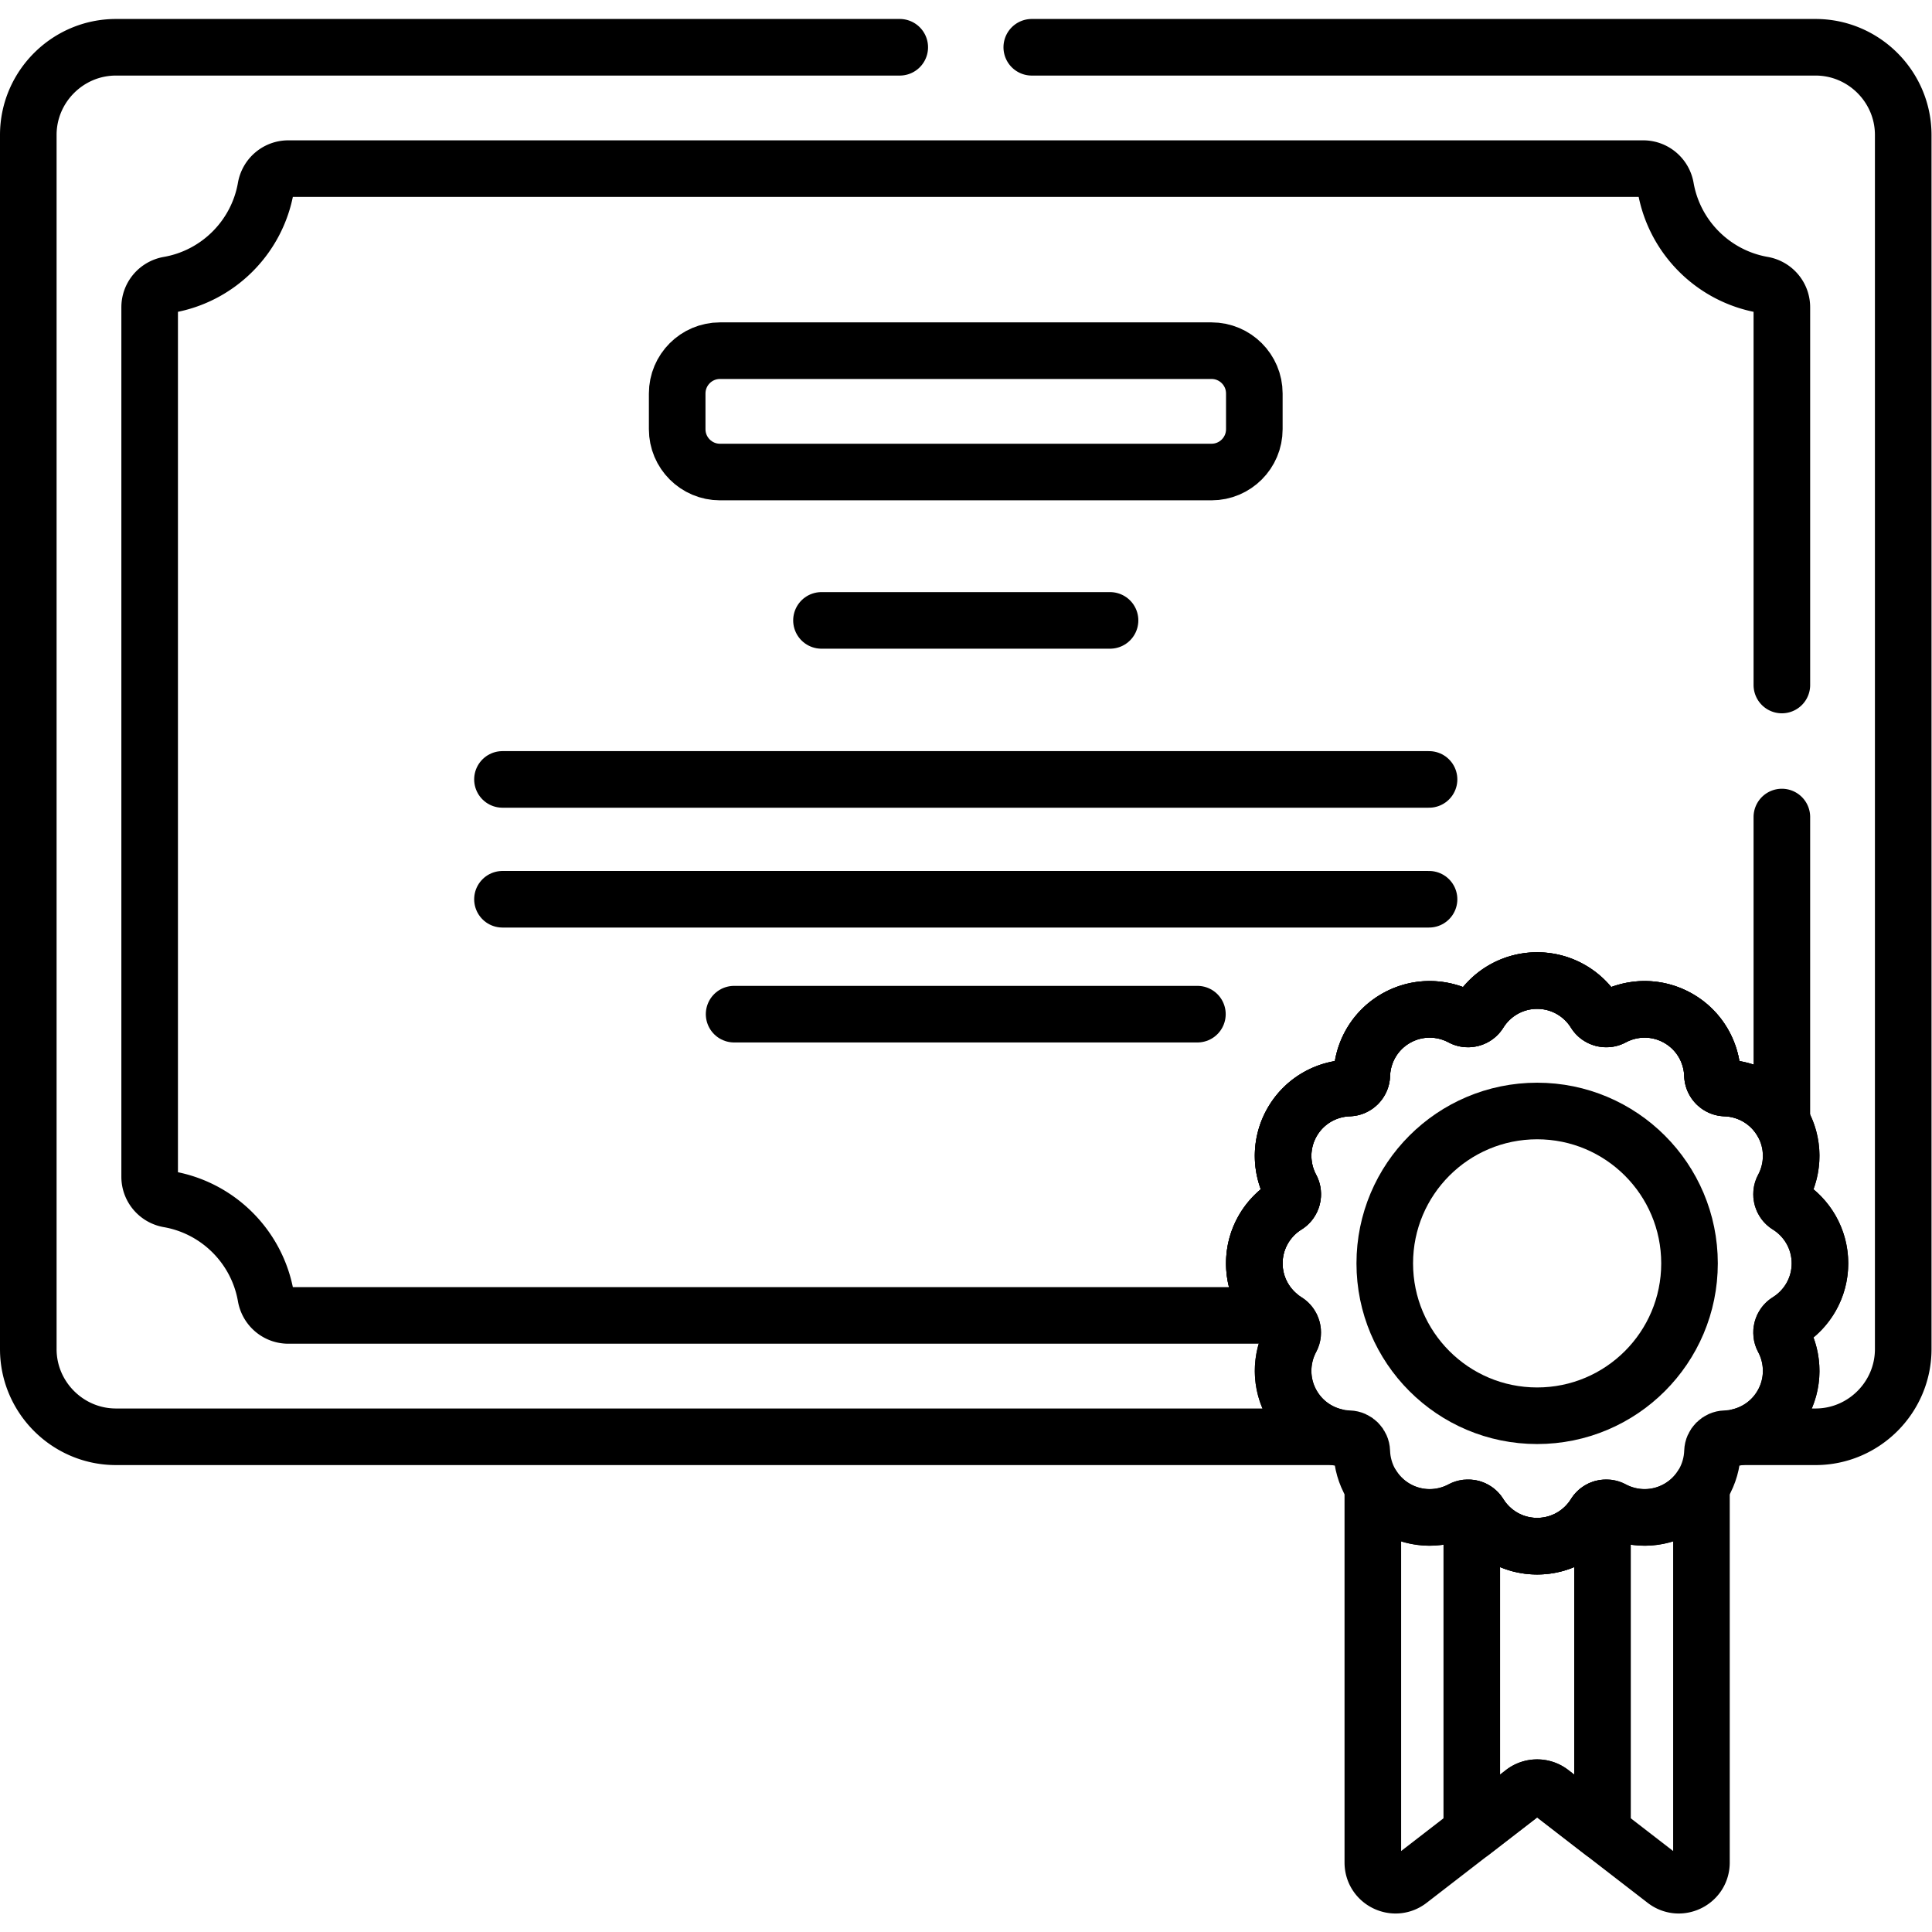 <svg xmlns="http://www.w3.org/2000/svg" version="1.1" xmlns:xlink="http://www.w3.org/1999/xlink" width="512" height="512" x="0" y="0" viewBox="0 0 682.667 682.667" style="enable-background:new 0 0 512 512" xml:space="preserve"><g><defs><clipPath id="a" clipPathUnits="userSpaceOnUse"><path d="M0 512h512V0H0Z" fill="#000000" opacity="1" data-original="#000000"></path></clipPath></defs><g clip-path="url(#a)" transform="matrix(1.333 0 0 -1.333 0 682.667)"><path d="M0 0h-130.281c-6.27 0-11.353-5.083-11.353-11.353v-9.464c0-6.27 5.083-11.353 11.353-11.353H0c6.27 0 11.353 5.083 11.353 11.353v9.464C11.353-5.083 6.27 0 0 0Z" style="stroke-linecap: round; stroke-linejoin: round; stroke-miterlimit: 10; stroke-dasharray: none; stroke-opacity: 1;" transform="translate(321.14 419.173)" fill="none" stroke="#000000" stroke-width="15px" stroke-linecap="round" stroke-linejoin="round" stroke-miterlimit="10" stroke-dasharray="none" stroke-opacity="" data-original="#000000"></path><path d="M0 0h76.492" style="stroke-linecap: round; stroke-linejoin: round; stroke-miterlimit: 10; stroke-dasharray: none; stroke-opacity: 1;" transform="translate(217.754 347.676)" fill="none" stroke="#000000" stroke-width="15px" stroke-linecap="round" stroke-linejoin="round" stroke-miterlimit="10" stroke-dasharray="none" stroke-opacity="" data-original="#000000"></path><path d="M0 0h245.615" style="stroke-linecap: round; stroke-linejoin: round; stroke-miterlimit: 10; stroke-dasharray: none; stroke-opacity: 1;" transform="translate(133.192 305.522)" fill="none" stroke="#000000" stroke-width="15px" stroke-linecap="round" stroke-linejoin="round" stroke-miterlimit="10" stroke-dasharray="none" stroke-opacity="" data-original="#000000"></path><path d="M0 0h245.615" style="stroke-linecap: round; stroke-linejoin: round; stroke-miterlimit: 10; stroke-dasharray: none; stroke-opacity: 1;" transform="translate(133.192 273.758)" fill="none" stroke="#000000" stroke-width="15px" stroke-linecap="round" stroke-linejoin="round" stroke-miterlimit="10" stroke-dasharray="none" stroke-opacity="" data-original="#000000"></path><path d="M0 0h122.809" style="stroke-linecap: round; stroke-linejoin: round; stroke-miterlimit: 10; stroke-dasharray: none; stroke-opacity: 1;" transform="translate(194.596 243.298)" fill="none" stroke="#000000" stroke-width="15px" stroke-linecap="round" stroke-linejoin="round" stroke-miterlimit="10" stroke-dasharray="none" stroke-opacity="" data-original="#000000"></path><path d="M0 0c5.124 3.184 8.536 8.864 8.536 15.341 0 6.476-3.412 12.156-8.536 15.34-1.55.963-2.097 3.008-1.236 4.617 2.84 5.315 2.964 11.923-.272 17.526-3.239 5.611-9.034 8.809-15.065 8.998-1.823.057-3.32 1.554-3.376 3.376-.19 6.031-3.388 11.827-8.998 15.066-5.604 3.235-12.212 3.112-17.527.271-1.609-.86-3.654-.313-4.617 1.236-3.183 5.125-8.863 8.537-15.341 8.537-6.476 0-12.156-3.412-15.339-8.537-.963-1.549-3.009-2.096-4.618-1.236-5.314 2.841-11.923 2.964-17.526-.271-5.61-3.239-8.809-9.035-8.998-15.065-.057-1.823-1.554-3.32-3.376-3.377-6.031-.189-11.826-3.387-15.065-8.998-3.236-5.603-3.113-12.211-.272-17.526.86-1.609.314-3.654-1.236-4.617-5.124-3.184-8.536-8.864-8.536-15.34 0-6.477 3.412-12.157 8.536-15.341 1.55-.963 2.096-3.008 1.236-4.617-2.841-5.315-2.964-11.923.272-17.526 3.239-5.61 9.034-8.809 15.065-8.998 1.822-.057 3.319-1.554 3.376-3.377.189-6.03 3.388-11.826 8.998-15.065 5.603-3.235 12.212-3.112 17.526-.271 1.609.86 3.655.313 4.618-1.237 3.183-5.124 8.863-8.536 15.339-8.536 6.478 0 12.158 3.412 15.341 8.536.963 1.55 3.008 2.097 4.617 1.237 5.315-2.841 11.923-2.964 17.527.271 5.61 3.239 8.808 9.035 8.998 15.065.056 1.823 1.553 3.32 3.376 3.377 6.031.189 11.826 3.388 15.065 8.998 3.236 5.603 3.112 12.211.272 17.526C-2.097-3.008-1.55-.963 0 0Z" style="stroke-linecap: round; stroke-linejoin: round; stroke-miterlimit: 10; stroke-dasharray: none; stroke-opacity: 1;" transform="translate(473.892 161.897)" fill="none" stroke="#000000" stroke-width="15px" stroke-linecap="round" stroke-linejoin="round" stroke-miterlimit="10" stroke-dasharray="none" stroke-opacity="" data-original="#000000"></path><path d="M0 0c0-22.307-18.084-40.391-40.392-40.391-22.306 0-40.39 18.084-40.39 40.391 0 22.308 18.084 40.391 40.39 40.391C-18.084 40.391 0 22.308 0 0Z" style="stroke-linecap: round; stroke-linejoin: round; stroke-miterlimit: 10; stroke-dasharray: none; stroke-opacity: 1;" transform="translate(447.851 177.237)" fill="none" stroke="#000000" stroke-width="15px" stroke-linecap="round" stroke-linejoin="round" stroke-miterlimit="10" stroke-dasharray="none" stroke-opacity="" data-original="#000000"></path><path d="M0 0c-5.604-3.235-12.212-3.111-17.526-.271-1.61.861-3.655.313-4.618-1.236-3.183-5.124-8.863-8.536-15.34-8.536s-12.157 3.412-15.34 8.536C-53.787.042-55.833.59-57.441-.271c-5.315-2.84-11.923-2.964-17.527.271a17.91 17.91 0 0 0-6.07 5.751v-99.647c0-4.987 5.727-7.8 9.674-4.751l30.21 23.34a6.005 6.005 0 0 0 7.341 0l30.209-23.34c3.947-3.049 9.674-.236 9.674 4.751V5.751A17.91 17.91 0 0 0 0 0Z" style="stroke-linecap: round; stroke-linejoin: round; stroke-miterlimit: 10; stroke-dasharray: none; stroke-opacity: 1;" transform="translate(444.944 112.313)" fill="none" stroke="#000000" stroke-width="15px" stroke-linecap="round" stroke-linejoin="round" stroke-miterlimit="10" stroke-dasharray="none" stroke-opacity="" data-original="#000000"></path><path d="M0 0a3.468 3.468 0 0 1-1.983-1.492c-3.184-5.124-8.864-8.536-15.341-8.536-6.477 0-12.156 3.412-15.34 8.536A3.477 3.477 0 0 1-34.647 0v-85.84l13.653 10.548a6.002 6.002 0 0 0 7.341 0L0-85.84Z" style="stroke-linecap: round; stroke-linejoin: round; stroke-miterlimit: 10; stroke-dasharray: none; stroke-opacity: 1;" transform="translate(424.784 112.297)" fill="none" stroke="#000000" stroke-width="15px" stroke-linecap="round" stroke-linejoin="round" stroke-miterlimit="10" stroke-dasharray="none" stroke-opacity="" data-original="#000000"></path><path d="M0 0v100.129c0 2.952-2.134 5.454-5.042 5.961-13.115 2.288-23.458 12.632-25.747 25.747-.508 2.908-3.009 5.042-5.961 5.042h-359.16c-2.952 0-5.453-2.134-5.96-5.042-2.289-13.115-12.633-23.459-25.748-25.747-2.908-.507-5.042-3.009-5.042-5.961v-230.487c0-2.953 2.134-5.453 5.042-5.961 13.115-2.289 23.459-12.633 25.748-25.747.507-2.909 3.008-5.042 5.96-5.042h262.497c-3.926 3.31-6.424 8.259-6.424 13.796 0 6.477 3.412 12.157 8.536 15.341 1.55.963 2.097 3.008 1.237 4.617-2.841 5.314-2.964 11.923.27 17.526 3.24 5.611 9.035 8.808 15.066 8.998a3.511 3.511 0 0 1 3.376 3.376c.19 6.031 3.388 11.827 8.998 15.066 5.604 3.235 12.212 3.112 17.527.27 1.609-.86 3.654-.313 4.617 1.237 3.184 5.125 8.863 8.537 15.34 8.537s12.156-3.412 15.341-8.537c.963-1.55 3.008-2.097 4.617-1.237 5.314 2.842 11.923 2.965 17.526-.27 5.611-3.239 8.809-9.035 8.998-15.066.057-1.822 1.554-3.319 3.376-3.376 5.999-.188 11.763-3.356 15.012-8.912V-35" style="stroke-linecap: round; stroke-linejoin: round; stroke-miterlimit: 10; stroke-dasharray: none; stroke-opacity: 1;" transform="translate(472.33 330.549)" fill="none" stroke="#000000" stroke-width="15px" stroke-linecap="round" stroke-linejoin="round" stroke-miterlimit="10" stroke-dasharray="none" stroke-opacity="" data-original="#000000"></path><path d="M0 0h-207.765C-220.544 0-231-10.456-231-23.235v-321.857c0-12.779 10.456-23.235 23.235-23.235h323.139c-4.612 1.124-8.775 4.045-11.338 8.483-3.234 5.603-3.111 12.212-.27 17.526a3.52 3.52 0 0 1-1.237 4.617c-5.124 3.184-8.536 8.864-8.536 15.341 0 6.476 3.412 12.156 8.536 15.34 1.55.963 2.097 3.008 1.237 4.617-2.841 5.315-2.964 11.923.27 17.526 3.24 5.611 9.035 8.809 15.067 8.999 1.822.056 3.318 1.553 3.376 3.376.189 6.03 3.387 11.826 8.998 15.065 5.603 3.235 12.211 3.112 17.526.27 1.609-.859 3.654-.312 4.617 1.237 3.184 5.125 8.863 8.537 15.34 8.537s12.156-3.412 15.341-8.537c.963-1.549 3.008-2.096 4.617-1.237 5.314 2.842 11.923 2.965 17.526-.27 5.611-3.239 8.809-9.035 8.998-15.066.057-1.822 1.554-3.319 3.376-3.375 6.032-.19 11.827-3.388 15.066-8.999 3.235-5.603 3.112-12.211.271-17.526-.86-1.609-.313-3.654 1.237-4.617 5.124-3.184 8.536-8.864 8.536-15.34 0-6.477-3.412-12.157-8.536-15.341a3.52 3.52 0 0 1-1.237-4.617c2.841-5.314 2.964-11.923-.271-17.526-2.562-4.438-6.725-7.359-11.337-8.483h20.218c12.779 0 23.235 10.456 23.235 23.235v321.857C266-10.456 255.544 0 242.765 0H35" style="stroke-linecap: round; stroke-linejoin: round; stroke-miterlimit: 10; stroke-dasharray: none; stroke-opacity: 1;" transform="translate(238.5 499.598)" fill="none" stroke="#000000" stroke-width="15px" stroke-linecap="round" stroke-linejoin="round" stroke-miterlimit="10" stroke-dasharray="none" stroke-opacity="" data-original="#000000"></path></g></g></svg>
